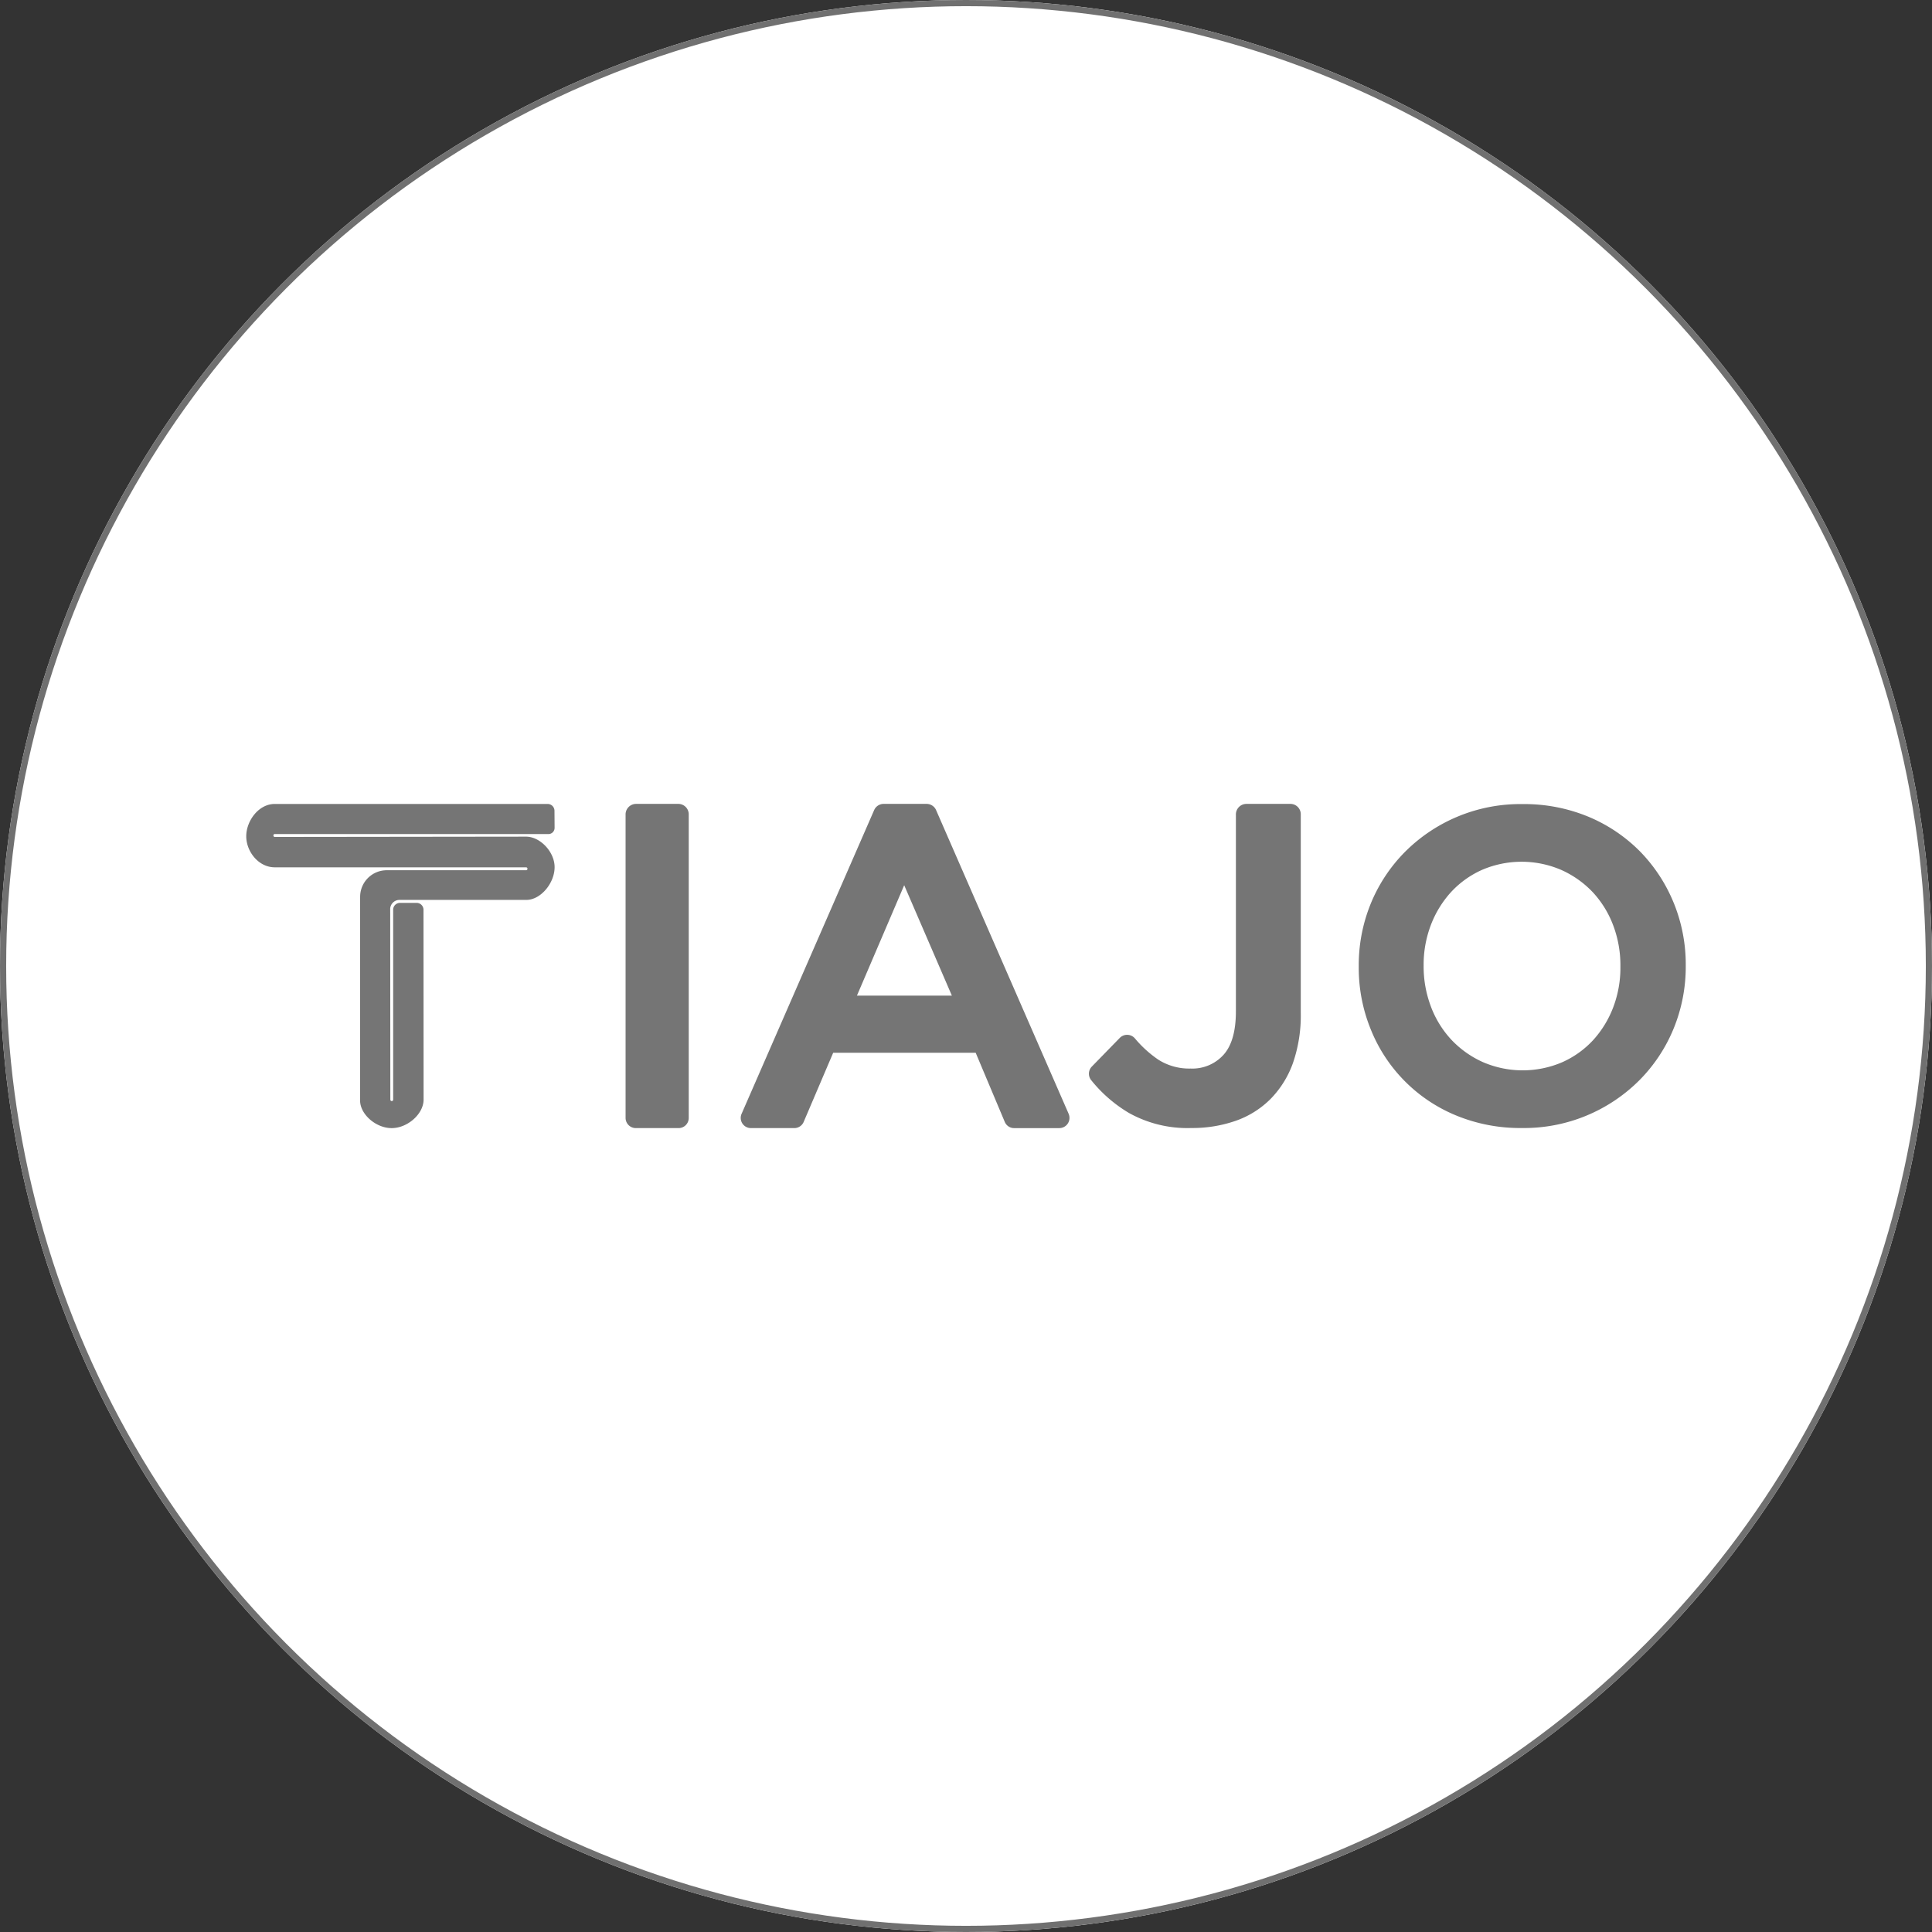 <svg xmlns="http://www.w3.org/2000/svg" width="313" height="313" viewBox="0 0 313 313">
  <rect x="0" y="0" width="313" height="313" fill="#333333" stroke="none"/>
  <g id="Grupo_22497" data-name="Grupo 22497" transform="translate(-239 -1947)">
    <g id="Grupo_22494" data-name="Grupo 22494" transform="translate(0 878)">
      <g id="_1632922374" data-name="1632922374" transform="translate(239 1069)" fill="#fff" stroke="#707070" stroke-width="1">
        <circle cx="156.5" cy="156.5" r="156.5" stroke="none"/>
        <circle cx="156.5" cy="156.5" r="156" fill="none"/>
      </g>
    </g>
    <g id="tiajo" transform="translate(278.894 2077.237)">
      <path id="Caminho_81921" data-name="Caminho 81921" d="M125.567,0h-6.889A1.708,1.708,0,0,0,117,1.7V50.884a1.66,1.66,0,0,0,1.681,1.641h6.889a1.644,1.644,0,0,0,1.662-1.641V1.7A1.691,1.691,0,0,0,125.567,0" transform="translate(-55.545)" fill="#757575" fill-rule="evenodd"/>
      <path id="Caminho_81922" data-name="Caminho 81922" d="M171.343,31.066,179,13.176l7.725,17.89Zm34.3,19.144-21.474-49.2A1.678,1.678,0,0,0,182.639,0h-6.984a1.675,1.675,0,0,0-1.525,1.012l-21.474,49.2a1.648,1.648,0,0,0,1.526,2.311h6.993a1.637,1.637,0,0,0,1.532-.983l4.789-11.219h23.086L195.3,51.535a1.635,1.635,0,0,0,1.535.991h7.279a1.652,1.652,0,0,0,1.525-2.316Z" transform="translate(-72.407)" fill="#757575" fill-rule="evenodd"/>
      <path id="Caminho_81923" data-name="Caminho 81923" d="M354.832,32.867a18.288,18.288,0,0,1-1.182-6.569v-.141a18.015,18.015,0,0,1,1.181-6.532,16.767,16.767,0,0,1,3.276-5.327,15.312,15.312,0,0,1,5.01-3.582A16.241,16.241,0,0,1,376,10.75a16.041,16.041,0,0,1,5.086,3.623,16.288,16.288,0,0,1,3.283,5.355,18.271,18.271,0,0,1,1.16,6.569v.141a18,18,0,0,1-1.159,6.532,16.681,16.681,0,0,1-3.257,5.327,15.284,15.284,0,0,1-5.008,3.583,16.246,16.246,0,0,1-12.89-.035,16,16,0,0,1-5.086-3.623,16.3,16.3,0,0,1-3.3-5.355m39.329-16.819a25.879,25.879,0,0,0-5.435-8.3,25.6,25.6,0,0,0-8.332-5.622A27.17,27.17,0,0,0,369.687.059a26.391,26.391,0,0,0-19.105,7.792,25.707,25.707,0,0,0-5.5,8.339A26.388,26.388,0,0,0,343.138,26.3v.141a26.377,26.377,0,0,0,1.943,10.109,25.2,25.2,0,0,0,13.755,13.923,27.191,27.191,0,0,0,10.708,2.066,26.411,26.411,0,0,0,19.111-7.792,25.721,25.721,0,0,0,5.505-8.339A26.41,26.41,0,0,0,396.116,26.3v-.141A26.406,26.406,0,0,0,394.161,16.048Z" transform="translate(-162.904 -0.028)" fill="#757575" fill-rule="evenodd"/>
      <path id="Caminho_81924" data-name="Caminho 81924" d="M292.589,0H285.41a1.712,1.712,0,0,0-1.686,1.7V33.623c0,3.194-.673,5.565-2.022,7.046a6.78,6.78,0,0,1-5.32,2.207,9.308,9.308,0,0,1-5.239-1.446,18.657,18.657,0,0,1-3.78-3.438,1.662,1.662,0,0,0-2.451-.079l-4.523,4.639a1.66,1.66,0,0,0-.125,2.184,22.678,22.678,0,0,0,6.125,5.331,19.433,19.433,0,0,0,10.141,2.443,21.231,21.231,0,0,0,7.192-1.177h0a14.944,14.944,0,0,0,5.612-3.523,16,16,0,0,0,3.635-5.831,23.571,23.571,0,0,0,1.266-8.138V1.7A1.679,1.679,0,0,0,292.589,0" transform="translate(-123.393)" fill="#757575" fill-rule="evenodd"/>
      <path id="Caminho_81925" data-name="Caminho 81925" d="M49.954,3.769l-.018-2.651a1.112,1.112,0,0,0-1.112-1.1H4.619C1.986.017,0,2.781,0,5.254s1.986,5.03,4.619,5.03H45.343a.228.228,0,0,1,.217.232.233.233,0,0,1-.22.242H22.82a4.306,4.306,0,0,0-4.368,4.406h-.009V48.059c0,2.238,2.572,4.493,5.144,4.476s5.144-2.307,5.144-4.615l-.016-30.762a1.113,1.113,0,0,0-1.108-1.113l-2.691,0A1.111,1.111,0,0,0,23.8,17.152V47.94a.222.222,0,0,1-.216.214.238.238,0,0,1-.24-.214s-.022-30.383-.022-30.762a1.507,1.507,0,0,1,1.48-1.615H45.345c2.386.028,4.693-2.816,4.609-5.436-.078-2.441-2.385-4.808-4.61-4.812L4.619,5.364A.225.225,0,0,1,4.4,5.123a.214.214,0,0,1,.221-.231H48.842a1,1,0,0,0,1.111-.983Z" transform="translate(0 -0.008)" fill="#757575" fill-rule="evenodd"/>
    </g>
  </g>
</svg>
